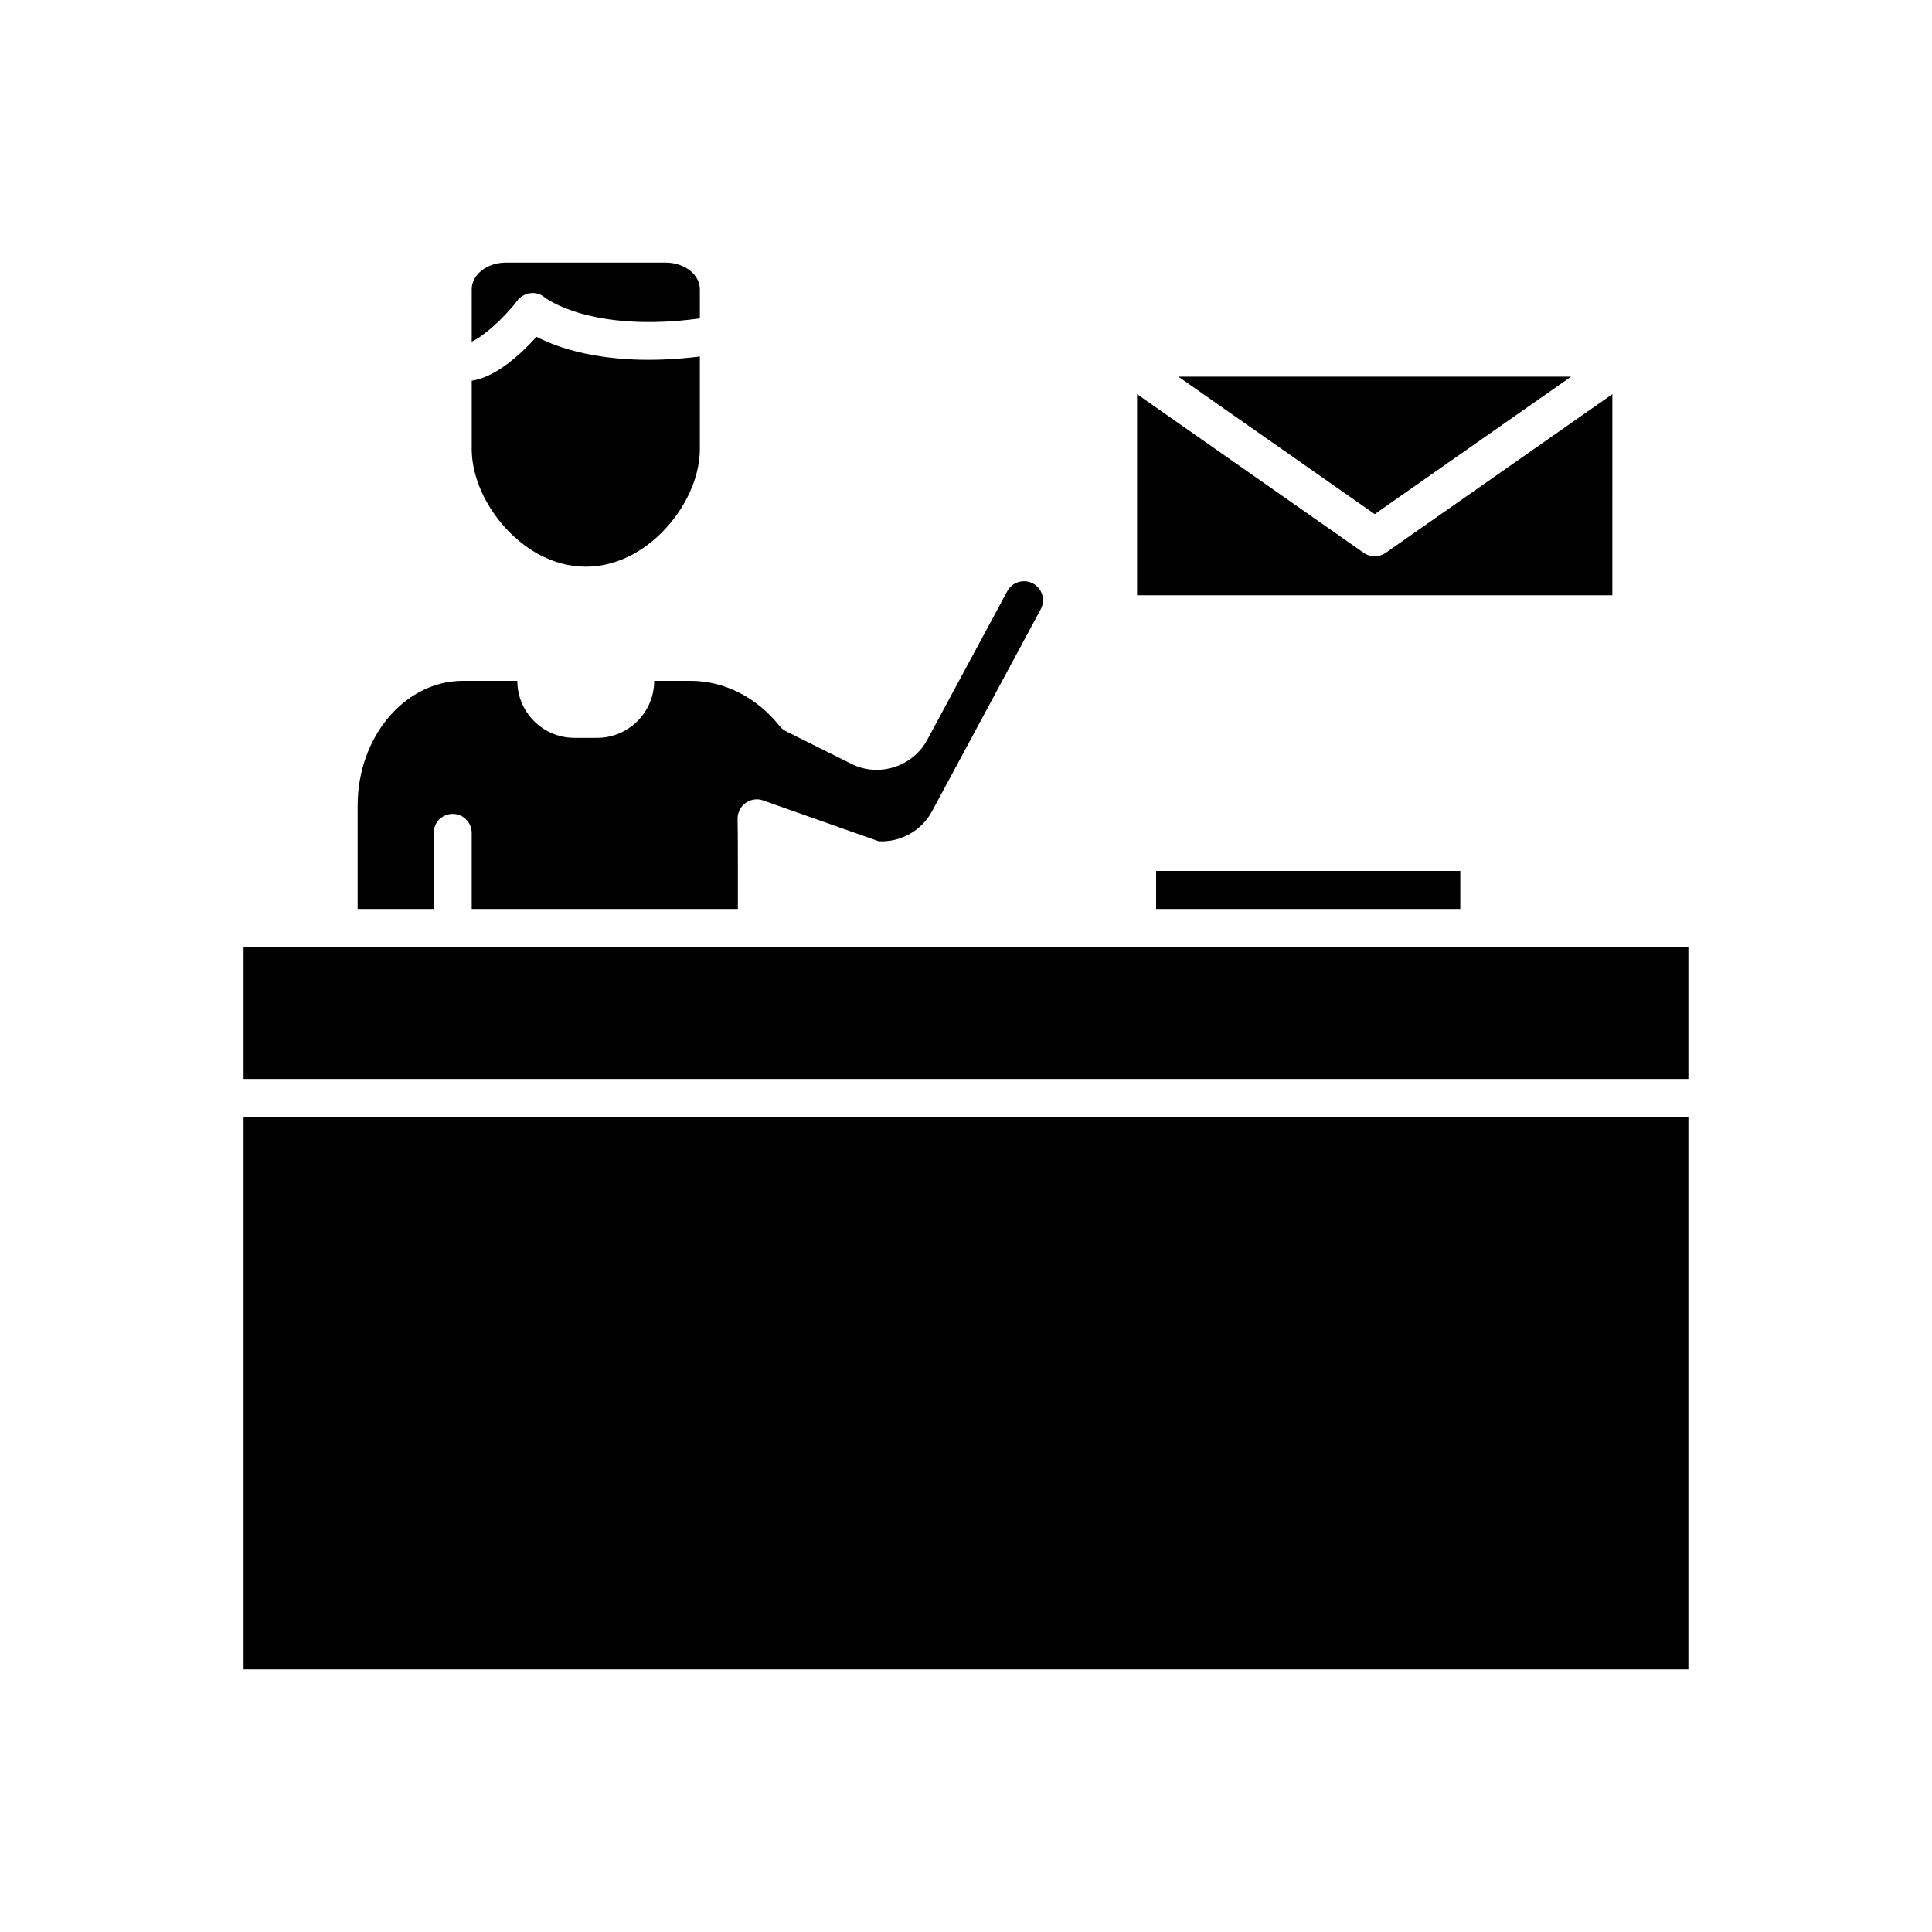 <?xml version="1.0" encoding="UTF-8"?>
<!-- Uploaded to: ICON Repo, www.iconrepo.com, Generator: ICON Repo Mixer Tools -->
<svg fill="#000000" width="800px" height="800px" version="1.1" viewBox="144 144 512 512" xmlns="http://www.w3.org/2000/svg">
 <g>
  <path d="m258.93 364.73c0-2.781 2.254-5.039 5.039-5.039s5.039 2.254 5.039 5.039v20.152h70.535v-11.891c0-6.043-0.035-10.965-0.078-11.699-0.102-1.684 0.645-3.379 1.992-4.394 1.344-1.02 3.106-1.359 4.703-0.797l30.742 10.855c5.777 0.281 11.301-2.789 14.082-7.941l28.812-53.551c0.398-0.742 0.609-1.578 0.609-2.402 0-1.855-1.008-3.555-2.637-4.43-1.18-0.633-2.559-0.773-3.852-0.383-1.293 0.383-2.348 1.238-2.973 2.406l-21.215 39.406c-3.828 7.141-12.828 10.008-20.043 6.402l-17.371-8.664c-0.66-0.328-1.238-0.801-1.699-1.375-6.066-7.625-14.676-12-23.625-12h-9.625c0 8.336-6.781 15.113-15.113 15.113h-6.043c-8.336 0-15.113-6.781-15.113-15.113h-14.363c-15.418 0-27.957 14.828-27.957 33.051v27.406h20.152z"/>
  <path d="m450.38 374.81h80.609v10.078h-80.609z"/>
  <path d="m208.55 440.01h382.89v146.4h-382.89z"/>
  <path d="m536.03 394.96h-327.48v34.973h382.89v-34.973z"/>
  <path d="m281.16 223.6c0.848-1.086 2.102-1.781 3.469-1.922 1.406-0.152 2.742 0.289 3.785 1.188 0.078 0.059 12.109 9.445 41.055 5.519v-7.738c0-3.891-4.07-7.055-9.066-7.055h-42.32c-5 0-9.07 3.164-9.07 7.051v13.902c2.883-1.312 7.988-5.598 12.148-10.945z"/>
  <path d="m286.57 290.8c8.188 4.5 17.133 4.512 25.359-0.012 10.156-5.633 17.539-17.344 17.539-27.828v-24.477c-22.988 2.844-36.879-1.879-43.285-5.223-3.879 4.301-10.656 10.707-17.172 11.633v18.066c0 10.484 7.387 22.195 17.559 27.84z"/>
  <path d="m560.35 243.82h-104.07l52.031 36.426z"/>
  <path d="m571.29 248.46-60.09 42.062c-0.867 0.609-1.879 0.91-2.887 0.91-1.008 0-2.023-0.301-2.887-0.91l-60.09-42.062v53.297h125.95z"/>
 </g>
</svg>